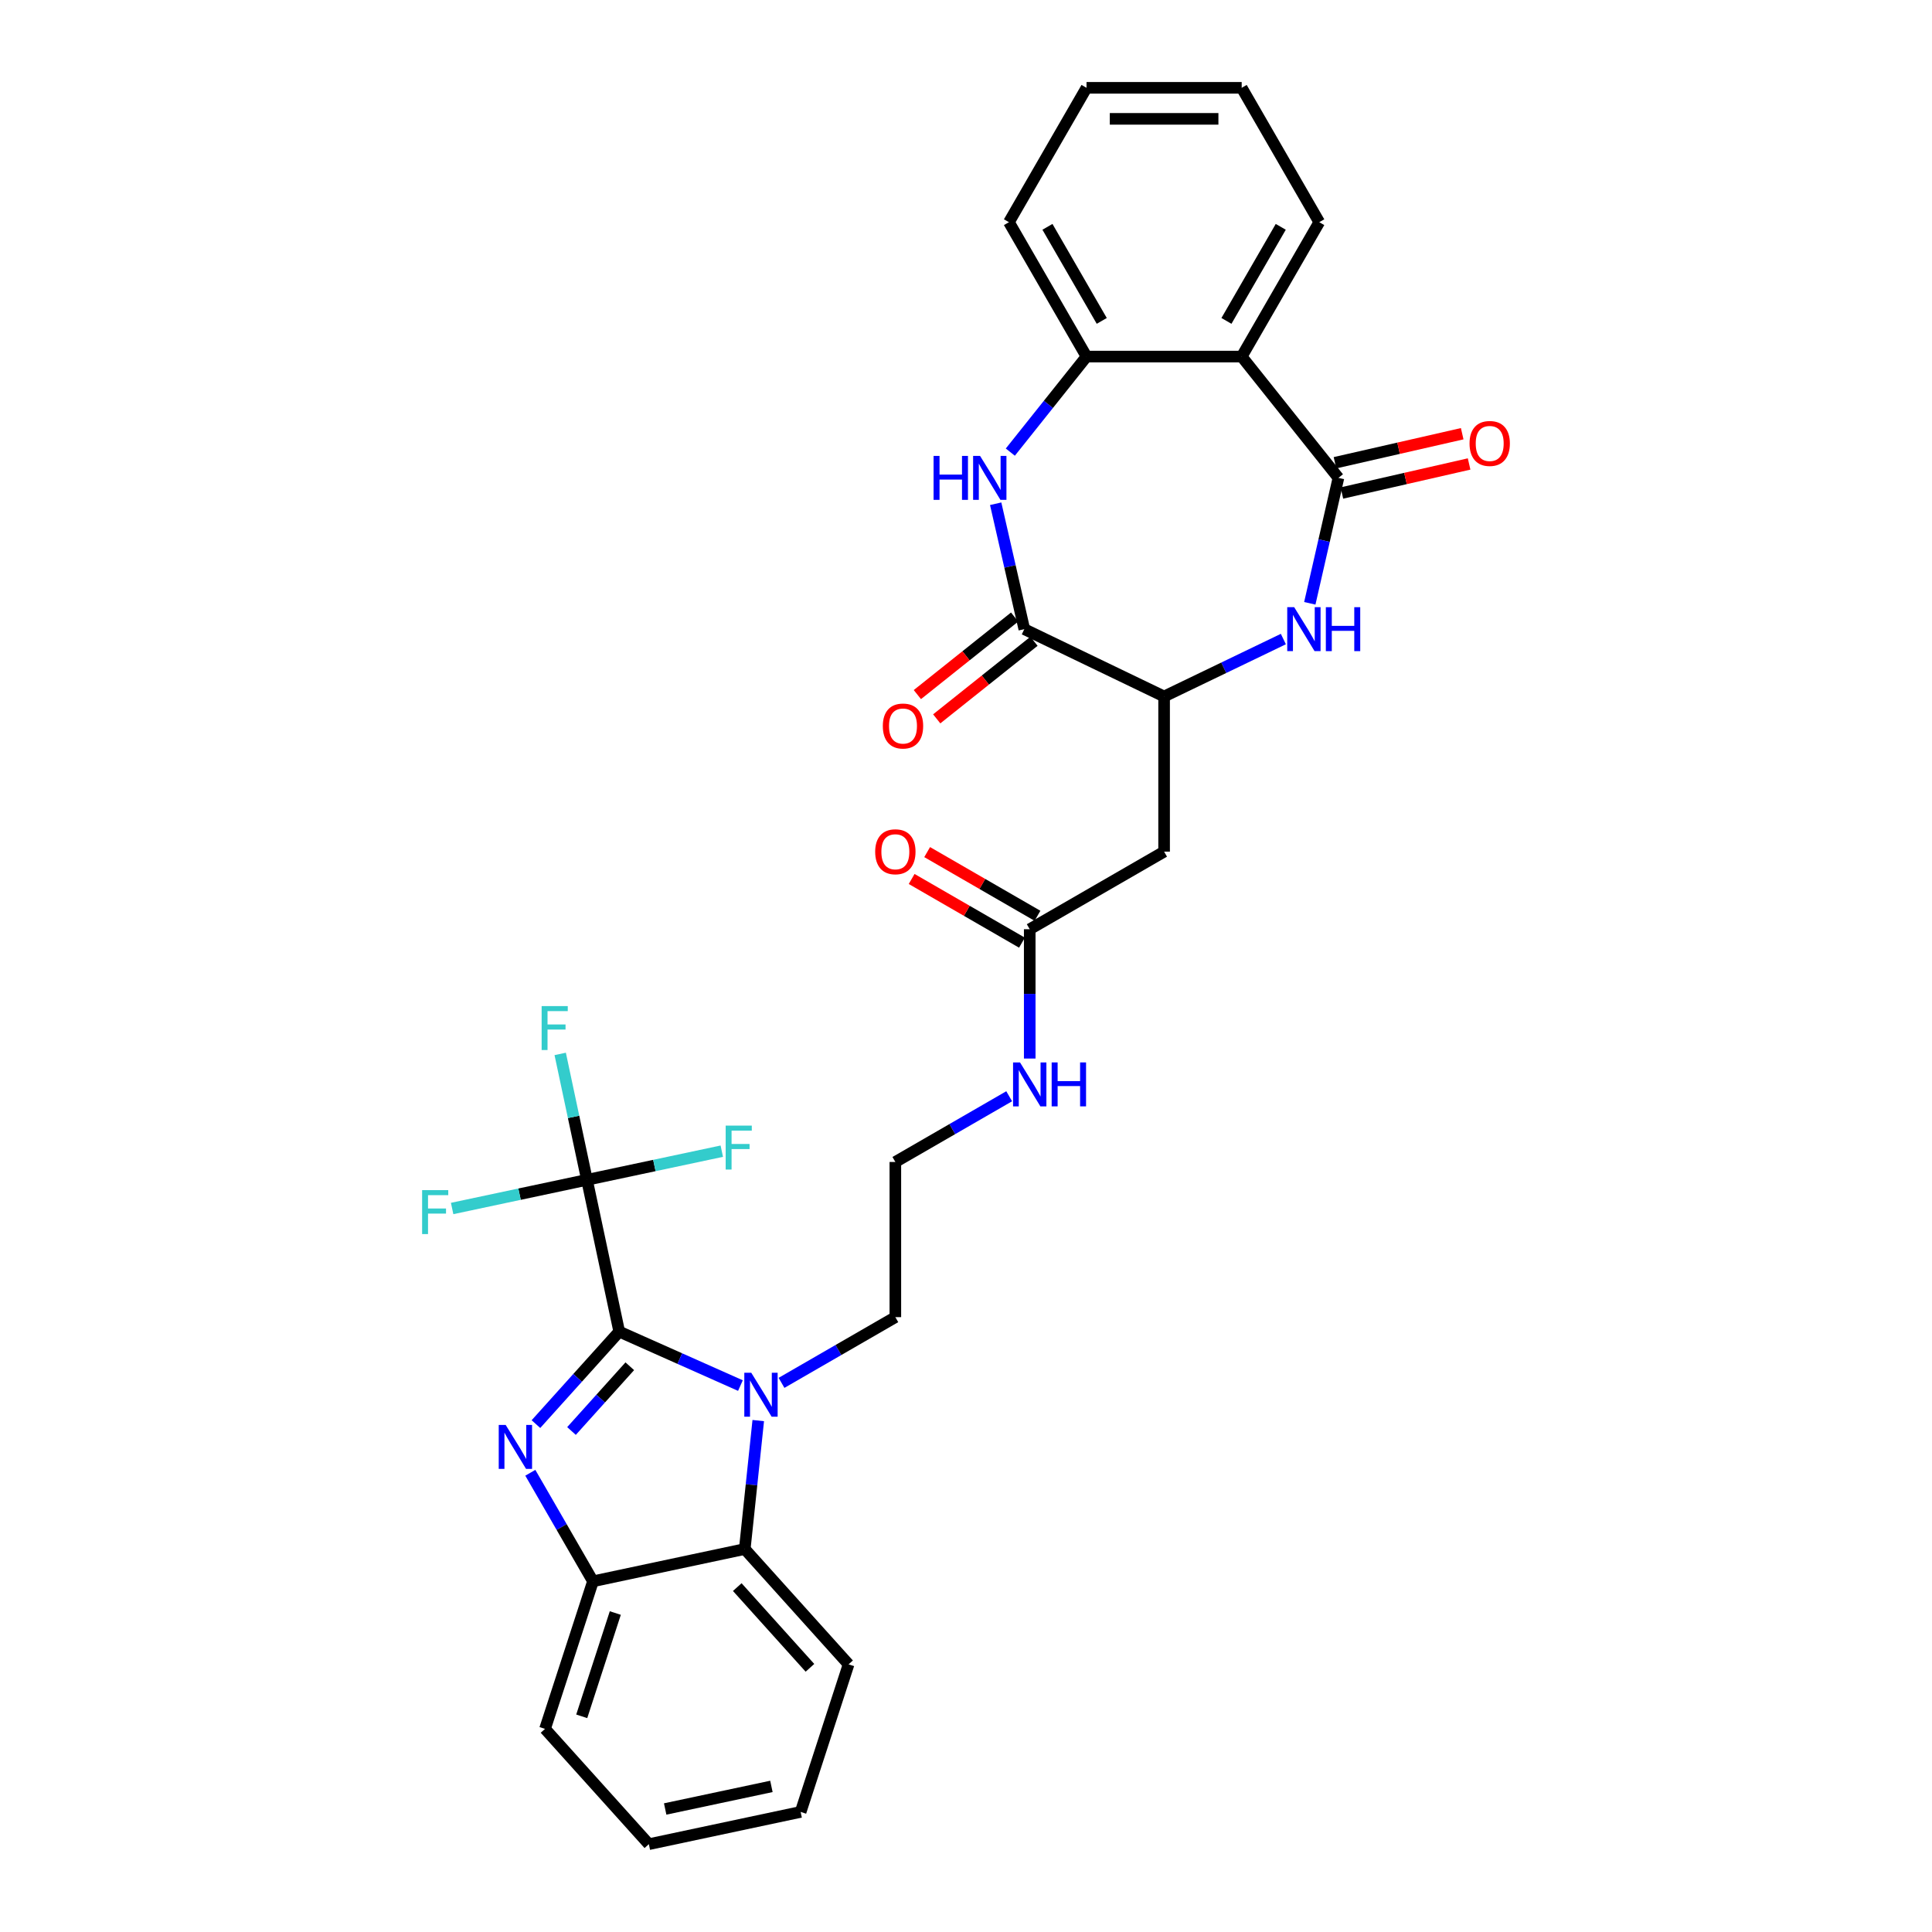 <?xml version='1.0' encoding='iso-8859-1'?>
<svg version='1.1' baseProfile='full'
              xmlns='http://www.w3.org/2000/svg'
                      xmlns:rdkit='http://www.rdkit.org/xml'
                      xmlns:xlink='http://www.w3.org/1999/xlink'
                  xml:space='preserve'
width='1000px' height='1000px' viewBox='0 0 1000 1000'>
<!-- END OF HEADER -->
<rect style='opacity:1.0;fill:#FFFFFF;stroke:none' width='1000' height='1000' x='0' y='0'> </rect>
<path class='bond-0' d='M 320.509,689.241 L 298.956,713.179' style='fill:none;fill-rule:evenodd;stroke:#000000;stroke-width:6px;stroke-linecap:butt;stroke-linejoin:miter;stroke-opacity:1' />
<path class='bond-0' d='M 298.956,713.179 L 277.402,737.116' style='fill:none;fill-rule:evenodd;stroke:#0000FF;stroke-width:6px;stroke-linecap:butt;stroke-linejoin:miter;stroke-opacity:1' />
<path class='bond-0' d='M 325.98,707.17 L 310.893,723.927' style='fill:none;fill-rule:evenodd;stroke:#000000;stroke-width:6px;stroke-linecap:butt;stroke-linejoin:miter;stroke-opacity:1' />
<path class='bond-0' d='M 310.893,723.927 L 295.805,740.683' style='fill:none;fill-rule:evenodd;stroke:#0000FF;stroke-width:6px;stroke-linecap:butt;stroke-linejoin:miter;stroke-opacity:1' />
<path class='bond-1' d='M 320.509,689.241 L 351.877,703.207' style='fill:none;fill-rule:evenodd;stroke:#000000;stroke-width:6px;stroke-linecap:butt;stroke-linejoin:miter;stroke-opacity:1' />
<path class='bond-1' d='M 351.877,703.207 L 383.245,717.173' style='fill:none;fill-rule:evenodd;stroke:#0000FF;stroke-width:6px;stroke-linecap:butt;stroke-linejoin:miter;stroke-opacity:1' />
<path class='bond-4' d='M 320.509,689.241 L 303.811,610.683' style='fill:none;fill-rule:evenodd;stroke:#000000;stroke-width:6px;stroke-linecap:butt;stroke-linejoin:miter;stroke-opacity:1' />
<path class='bond-10' d='M 274.494,762.306 L 290.71,790.392' style='fill:none;fill-rule:evenodd;stroke:#0000FF;stroke-width:6px;stroke-linecap:butt;stroke-linejoin:miter;stroke-opacity:1' />
<path class='bond-10' d='M 290.71,790.392 L 306.926,818.479' style='fill:none;fill-rule:evenodd;stroke:#000000;stroke-width:6px;stroke-linecap:butt;stroke-linejoin:miter;stroke-opacity:1' />
<path class='bond-9' d='M 392.472,735.288 L 388.978,768.534' style='fill:none;fill-rule:evenodd;stroke:#0000FF;stroke-width:6px;stroke-linecap:butt;stroke-linejoin:miter;stroke-opacity:1' />
<path class='bond-9' d='M 388.978,768.534 L 385.484,801.781' style='fill:none;fill-rule:evenodd;stroke:#000000;stroke-width:6px;stroke-linecap:butt;stroke-linejoin:miter;stroke-opacity:1' />
<path class='bond-21' d='M 404.512,715.768 L 433.972,698.76' style='fill:none;fill-rule:evenodd;stroke:#0000FF;stroke-width:6px;stroke-linecap:butt;stroke-linejoin:miter;stroke-opacity:1' />
<path class='bond-21' d='M 433.972,698.76 L 463.432,681.751' style='fill:none;fill-rule:evenodd;stroke:#000000;stroke-width:6px;stroke-linecap:butt;stroke-linejoin:miter;stroke-opacity:1' />
<path class='bond-2' d='M 692.769,247.352 L 685.361,279.812' style='fill:none;fill-rule:evenodd;stroke:#000000;stroke-width:6px;stroke-linecap:butt;stroke-linejoin:miter;stroke-opacity:1' />
<path class='bond-2' d='M 685.361,279.812 L 677.952,312.272' style='fill:none;fill-rule:evenodd;stroke:#0000FF;stroke-width:6px;stroke-linecap:butt;stroke-linejoin:miter;stroke-opacity:1' />
<path class='bond-7' d='M 692.769,247.352 L 642.695,184.561' style='fill:none;fill-rule:evenodd;stroke:#000000;stroke-width:6px;stroke-linecap:butt;stroke-linejoin:miter;stroke-opacity:1' />
<path class='bond-14' d='M 694.556,255.182 L 727.482,247.667' style='fill:none;fill-rule:evenodd;stroke:#000000;stroke-width:6px;stroke-linecap:butt;stroke-linejoin:miter;stroke-opacity:1' />
<path class='bond-14' d='M 727.482,247.667 L 760.407,240.152' style='fill:none;fill-rule:evenodd;stroke:#FF0000;stroke-width:6px;stroke-linecap:butt;stroke-linejoin:miter;stroke-opacity:1' />
<path class='bond-14' d='M 690.982,239.522 L 723.908,232.007' style='fill:none;fill-rule:evenodd;stroke:#000000;stroke-width:6px;stroke-linecap:butt;stroke-linejoin:miter;stroke-opacity:1' />
<path class='bond-14' d='M 723.908,232.007 L 756.833,224.492' style='fill:none;fill-rule:evenodd;stroke:#FF0000;stroke-width:6px;stroke-linecap:butt;stroke-linejoin:miter;stroke-opacity:1' />
<path class='bond-3' d='M 664.265,330.773 L 633.401,345.636' style='fill:none;fill-rule:evenodd;stroke:#0000FF;stroke-width:6px;stroke-linecap:butt;stroke-linejoin:miter;stroke-opacity:1' />
<path class='bond-3' d='M 633.401,345.636 L 602.538,360.498' style='fill:none;fill-rule:evenodd;stroke:#000000;stroke-width:6px;stroke-linecap:butt;stroke-linejoin:miter;stroke-opacity:1' />
<path class='bond-17' d='M 303.811,610.683 L 296.884,578.094' style='fill:none;fill-rule:evenodd;stroke:#000000;stroke-width:6px;stroke-linecap:butt;stroke-linejoin:miter;stroke-opacity:1' />
<path class='bond-17' d='M 296.884,578.094 L 289.957,545.505' style='fill:none;fill-rule:evenodd;stroke:#33CCCC;stroke-width:6px;stroke-linecap:butt;stroke-linejoin:miter;stroke-opacity:1' />
<path class='bond-18' d='M 303.811,610.683 L 268.917,618.1' style='fill:none;fill-rule:evenodd;stroke:#000000;stroke-width:6px;stroke-linecap:butt;stroke-linejoin:miter;stroke-opacity:1' />
<path class='bond-18' d='M 268.917,618.1 L 234.023,625.517' style='fill:none;fill-rule:evenodd;stroke:#33CCCC;stroke-width:6px;stroke-linecap:butt;stroke-linejoin:miter;stroke-opacity:1' />
<path class='bond-19' d='M 303.811,610.683 L 338.705,603.266' style='fill:none;fill-rule:evenodd;stroke:#000000;stroke-width:6px;stroke-linecap:butt;stroke-linejoin:miter;stroke-opacity:1' />
<path class='bond-19' d='M 338.705,603.266 L 373.599,595.849' style='fill:none;fill-rule:evenodd;stroke:#33CCCC;stroke-width:6px;stroke-linecap:butt;stroke-linejoin:miter;stroke-opacity:1' />
<path class='bond-5' d='M 515.361,260.733 L 522.77,293.192' style='fill:none;fill-rule:evenodd;stroke:#0000FF;stroke-width:6px;stroke-linecap:butt;stroke-linejoin:miter;stroke-opacity:1' />
<path class='bond-5' d='M 522.77,293.192 L 530.179,325.652' style='fill:none;fill-rule:evenodd;stroke:#000000;stroke-width:6px;stroke-linecap:butt;stroke-linejoin:miter;stroke-opacity:1' />
<path class='bond-11' d='M 522.941,234.018 L 542.661,209.29' style='fill:none;fill-rule:evenodd;stroke:#0000FF;stroke-width:6px;stroke-linecap:butt;stroke-linejoin:miter;stroke-opacity:1' />
<path class='bond-11' d='M 542.661,209.29 L 562.382,184.561' style='fill:none;fill-rule:evenodd;stroke:#000000;stroke-width:6px;stroke-linecap:butt;stroke-linejoin:miter;stroke-opacity:1' />
<path class='bond-6' d='M 530.179,325.652 L 602.538,360.498' style='fill:none;fill-rule:evenodd;stroke:#000000;stroke-width:6px;stroke-linecap:butt;stroke-linejoin:miter;stroke-opacity:1' />
<path class='bond-15' d='M 525.171,319.373 L 500,339.446' style='fill:none;fill-rule:evenodd;stroke:#000000;stroke-width:6px;stroke-linecap:butt;stroke-linejoin:miter;stroke-opacity:1' />
<path class='bond-15' d='M 500,339.446 L 474.828,359.52' style='fill:none;fill-rule:evenodd;stroke:#FF0000;stroke-width:6px;stroke-linecap:butt;stroke-linejoin:miter;stroke-opacity:1' />
<path class='bond-15' d='M 535.186,331.931 L 510.015,352.005' style='fill:none;fill-rule:evenodd;stroke:#000000;stroke-width:6px;stroke-linecap:butt;stroke-linejoin:miter;stroke-opacity:1' />
<path class='bond-15' d='M 510.015,352.005 L 484.843,372.078' style='fill:none;fill-rule:evenodd;stroke:#FF0000;stroke-width:6px;stroke-linecap:butt;stroke-linejoin:miter;stroke-opacity:1' />
<path class='bond-22' d='M 642.695,184.561 L 682.851,115.008' style='fill:none;fill-rule:evenodd;stroke:#000000;stroke-width:6px;stroke-linecap:butt;stroke-linejoin:miter;stroke-opacity:1' />
<path class='bond-22' d='M 634.808,166.097 L 662.917,117.409' style='fill:none;fill-rule:evenodd;stroke:#000000;stroke-width:6px;stroke-linecap:butt;stroke-linejoin:miter;stroke-opacity:1' />
<path class='bond-33' d='M 642.695,184.561 L 562.382,184.561' style='fill:none;fill-rule:evenodd;stroke:#000000;stroke-width:6px;stroke-linecap:butt;stroke-linejoin:miter;stroke-opacity:1' />
<path class='bond-8' d='M 602.538,360.498 L 602.538,440.812' style='fill:none;fill-rule:evenodd;stroke:#000000;stroke-width:6px;stroke-linecap:butt;stroke-linejoin:miter;stroke-opacity:1' />
<path class='bond-24' d='M 385.484,801.781 L 439.224,861.465' style='fill:none;fill-rule:evenodd;stroke:#000000;stroke-width:6px;stroke-linecap:butt;stroke-linejoin:miter;stroke-opacity:1' />
<path class='bond-24' d='M 381.608,821.481 L 419.226,863.26' style='fill:none;fill-rule:evenodd;stroke:#000000;stroke-width:6px;stroke-linecap:butt;stroke-linejoin:miter;stroke-opacity:1' />
<path class='bond-31' d='M 385.484,801.781 L 306.926,818.479' style='fill:none;fill-rule:evenodd;stroke:#000000;stroke-width:6px;stroke-linecap:butt;stroke-linejoin:miter;stroke-opacity:1' />
<path class='bond-25' d='M 306.926,818.479 L 282.107,894.861' style='fill:none;fill-rule:evenodd;stroke:#000000;stroke-width:6px;stroke-linecap:butt;stroke-linejoin:miter;stroke-opacity:1' />
<path class='bond-25' d='M 318.479,834.9 L 301.107,888.367' style='fill:none;fill-rule:evenodd;stroke:#000000;stroke-width:6px;stroke-linecap:butt;stroke-linejoin:miter;stroke-opacity:1' />
<path class='bond-26' d='M 562.382,184.561 L 522.225,115.008' style='fill:none;fill-rule:evenodd;stroke:#000000;stroke-width:6px;stroke-linecap:butt;stroke-linejoin:miter;stroke-opacity:1' />
<path class='bond-26' d='M 570.269,166.097 L 542.159,117.409' style='fill:none;fill-rule:evenodd;stroke:#000000;stroke-width:6px;stroke-linecap:butt;stroke-linejoin:miter;stroke-opacity:1' />
<path class='bond-12' d='M 602.538,440.812 L 532.985,480.968' style='fill:none;fill-rule:evenodd;stroke:#000000;stroke-width:6px;stroke-linecap:butt;stroke-linejoin:miter;stroke-opacity:1' />
<path class='bond-13' d='M 532.985,480.968 L 532.985,514.435' style='fill:none;fill-rule:evenodd;stroke:#000000;stroke-width:6px;stroke-linecap:butt;stroke-linejoin:miter;stroke-opacity:1' />
<path class='bond-13' d='M 532.985,514.435 L 532.985,547.901' style='fill:none;fill-rule:evenodd;stroke:#0000FF;stroke-width:6px;stroke-linecap:butt;stroke-linejoin:miter;stroke-opacity:1' />
<path class='bond-16' d='M 537.001,474.013 L 508.448,457.528' style='fill:none;fill-rule:evenodd;stroke:#000000;stroke-width:6px;stroke-linecap:butt;stroke-linejoin:miter;stroke-opacity:1' />
<path class='bond-16' d='M 508.448,457.528 L 479.896,441.043' style='fill:none;fill-rule:evenodd;stroke:#FF0000;stroke-width:6px;stroke-linecap:butt;stroke-linejoin:miter;stroke-opacity:1' />
<path class='bond-16' d='M 528.969,487.923 L 500.417,471.439' style='fill:none;fill-rule:evenodd;stroke:#000000;stroke-width:6px;stroke-linecap:butt;stroke-linejoin:miter;stroke-opacity:1' />
<path class='bond-16' d='M 500.417,471.439 L 471.865,454.954' style='fill:none;fill-rule:evenodd;stroke:#FF0000;stroke-width:6px;stroke-linecap:butt;stroke-linejoin:miter;stroke-opacity:1' />
<path class='bond-20' d='M 522.352,567.421 L 492.892,584.429' style='fill:none;fill-rule:evenodd;stroke:#0000FF;stroke-width:6px;stroke-linecap:butt;stroke-linejoin:miter;stroke-opacity:1' />
<path class='bond-20' d='M 492.892,584.429 L 463.432,601.438' style='fill:none;fill-rule:evenodd;stroke:#000000;stroke-width:6px;stroke-linecap:butt;stroke-linejoin:miter;stroke-opacity:1' />
<path class='bond-23' d='M 463.432,681.751 L 463.432,601.438' style='fill:none;fill-rule:evenodd;stroke:#000000;stroke-width:6px;stroke-linecap:butt;stroke-linejoin:miter;stroke-opacity:1' />
<path class='bond-27' d='M 682.851,115.008 L 642.695,45.455' style='fill:none;fill-rule:evenodd;stroke:#000000;stroke-width:6px;stroke-linecap:butt;stroke-linejoin:miter;stroke-opacity:1' />
<path class='bond-28' d='M 439.224,861.465 L 414.406,937.847' style='fill:none;fill-rule:evenodd;stroke:#000000;stroke-width:6px;stroke-linecap:butt;stroke-linejoin:miter;stroke-opacity:1' />
<path class='bond-30' d='M 282.107,894.861 L 335.847,954.545' style='fill:none;fill-rule:evenodd;stroke:#000000;stroke-width:6px;stroke-linecap:butt;stroke-linejoin:miter;stroke-opacity:1' />
<path class='bond-29' d='M 522.225,115.008 L 562.382,45.455' style='fill:none;fill-rule:evenodd;stroke:#000000;stroke-width:6px;stroke-linecap:butt;stroke-linejoin:miter;stroke-opacity:1' />
<path class='bond-34' d='M 642.695,45.455 L 562.382,45.455' style='fill:none;fill-rule:evenodd;stroke:#000000;stroke-width:6px;stroke-linecap:butt;stroke-linejoin:miter;stroke-opacity:1' />
<path class='bond-34' d='M 630.648,61.517 L 574.429,61.517' style='fill:none;fill-rule:evenodd;stroke:#000000;stroke-width:6px;stroke-linecap:butt;stroke-linejoin:miter;stroke-opacity:1' />
<path class='bond-32' d='M 414.406,937.847 L 335.847,954.545' style='fill:none;fill-rule:evenodd;stroke:#000000;stroke-width:6px;stroke-linecap:butt;stroke-linejoin:miter;stroke-opacity:1' />
<path class='bond-32' d='M 399.282,924.64 L 344.292,936.329' style='fill:none;fill-rule:evenodd;stroke:#000000;stroke-width:6px;stroke-linecap:butt;stroke-linejoin:miter;stroke-opacity:1' />
<path  class='atom-1' d='M 261.741 737.553
L 269.194 749.6
Q 269.933 750.789, 271.122 752.941
Q 272.311 755.094, 272.375 755.222
L 272.375 737.553
L 275.395 737.553
L 275.395 760.298
L 272.278 760.298
L 264.279 747.127
Q 263.348 745.585, 262.352 743.818
Q 261.388 742.051, 261.099 741.505
L 261.099 760.298
L 258.143 760.298
L 258.143 737.553
L 261.741 737.553
' fill='#0000FF'/>
<path  class='atom-2' d='M 388.851 710.535
L 396.304 722.582
Q 397.043 723.771, 398.232 725.923
Q 399.42 728.076, 399.485 728.204
L 399.485 710.535
L 402.504 710.535
L 402.504 733.28
L 399.388 733.28
L 391.389 720.109
Q 390.457 718.567, 389.461 716.8
Q 388.498 715.033, 388.209 714.487
L 388.209 733.28
L 385.253 733.28
L 385.253 710.535
L 388.851 710.535
' fill='#0000FF'/>
<path  class='atom-4' d='M 669.87 314.28
L 677.323 326.326
Q 678.062 327.515, 679.251 329.668
Q 680.44 331.82, 680.504 331.948
L 680.504 314.28
L 683.524 314.28
L 683.524 337.024
L 680.407 337.024
L 672.408 323.853
Q 671.477 322.311, 670.481 320.544
Q 669.517 318.777, 669.228 318.231
L 669.228 337.024
L 666.272 337.024
L 666.272 314.28
L 669.87 314.28
' fill='#0000FF'/>
<path  class='atom-4' d='M 686.254 314.28
L 689.338 314.28
L 689.338 323.949
L 700.968 323.949
L 700.968 314.28
L 704.052 314.28
L 704.052 337.024
L 700.968 337.024
L 700.968 326.519
L 689.338 326.519
L 689.338 337.024
L 686.254 337.024
L 686.254 314.28
' fill='#0000FF'/>
<path  class='atom-6' d='M 483.218 235.98
L 486.302 235.98
L 486.302 245.65
L 497.931 245.65
L 497.931 235.98
L 501.015 235.98
L 501.015 258.725
L 497.931 258.725
L 497.931 248.22
L 486.302 248.22
L 486.302 258.725
L 483.218 258.725
L 483.218 235.98
' fill='#0000FF'/>
<path  class='atom-6' d='M 507.28 235.98
L 514.733 248.027
Q 515.472 249.216, 516.66 251.368
Q 517.849 253.52, 517.913 253.649
L 517.913 235.98
L 520.933 235.98
L 520.933 258.725
L 517.817 258.725
L 509.818 245.553
Q 508.886 244.011, 507.89 242.244
Q 506.926 240.478, 506.637 239.931
L 506.637 258.725
L 503.682 258.725
L 503.682 235.98
L 507.28 235.98
' fill='#0000FF'/>
<path  class='atom-15' d='M 760.628 229.545
Q 760.628 224.084, 763.327 221.032
Q 766.025 217.98, 771.069 217.98
Q 776.113 217.98, 778.811 221.032
Q 781.51 224.084, 781.51 229.545
Q 781.51 235.071, 778.779 238.219
Q 776.048 241.335, 771.069 241.335
Q 766.057 241.335, 763.327 238.219
Q 760.628 235.103, 760.628 229.545
M 771.069 238.765
Q 774.538 238.765, 776.402 236.452
Q 778.297 234.107, 778.297 229.545
Q 778.297 225.08, 776.402 222.831
Q 774.538 220.55, 771.069 220.55
Q 767.599 220.55, 765.704 222.799
Q 763.841 225.048, 763.841 229.545
Q 763.841 234.139, 765.704 236.452
Q 767.599 238.765, 771.069 238.765
' fill='#FF0000'/>
<path  class='atom-16' d='M 456.947 375.791
Q 456.947 370.329, 459.645 367.277
Q 462.344 364.225, 467.387 364.225
Q 472.431 364.225, 475.13 367.277
Q 477.828 370.329, 477.828 375.791
Q 477.828 381.316, 475.097 384.464
Q 472.367 387.581, 467.387 387.581
Q 462.376 387.581, 459.645 384.464
Q 456.947 381.348, 456.947 375.791
M 467.387 385.01
Q 470.857 385.01, 472.72 382.697
Q 474.616 380.352, 474.616 375.791
Q 474.616 371.325, 472.72 369.076
Q 470.857 366.795, 467.387 366.795
Q 463.918 366.795, 462.022 369.044
Q 460.159 371.293, 460.159 375.791
Q 460.159 380.384, 462.022 382.697
Q 463.918 385.01, 467.387 385.01
' fill='#FF0000'/>
<path  class='atom-17' d='M 452.991 440.876
Q 452.991 435.415, 455.69 432.363
Q 458.388 429.311, 463.432 429.311
Q 468.476 429.311, 471.174 432.363
Q 473.873 435.415, 473.873 440.876
Q 473.873 446.401, 471.142 449.55
Q 468.411 452.666, 463.432 452.666
Q 458.42 452.666, 455.69 449.55
Q 452.991 446.434, 452.991 440.876
M 463.432 450.096
Q 466.901 450.096, 468.765 447.783
Q 470.66 445.438, 470.66 440.876
Q 470.66 436.41, 468.765 434.162
Q 466.901 431.881, 463.432 431.881
Q 459.962 431.881, 458.067 434.13
Q 456.204 436.378, 456.204 440.876
Q 456.204 445.47, 458.067 447.783
Q 459.962 450.096, 463.432 450.096
' fill='#FF0000'/>
<path  class='atom-18' d='M 280.35 520.753
L 293.875 520.753
L 293.875 523.355
L 283.402 523.355
L 283.402 530.262
L 292.719 530.262
L 292.719 532.896
L 283.402 532.896
L 283.402 543.497
L 280.35 543.497
L 280.35 520.753
' fill='#33CCCC'/>
<path  class='atom-19' d='M 218.49 616.009
L 232.015 616.009
L 232.015 618.611
L 221.542 618.611
L 221.542 625.518
L 230.859 625.518
L 230.859 628.152
L 221.542 628.152
L 221.542 638.754
L 218.49 638.754
L 218.49 616.009
' fill='#33CCCC'/>
<path  class='atom-20' d='M 375.607 582.613
L 389.131 582.613
L 389.131 585.215
L 378.659 585.215
L 378.659 592.122
L 387.975 592.122
L 387.975 594.756
L 378.659 594.756
L 378.659 605.357
L 375.607 605.357
L 375.607 582.613
' fill='#33CCCC'/>
<path  class='atom-21' d='M 527.958 549.909
L 535.411 561.956
Q 536.149 563.145, 537.338 565.297
Q 538.527 567.449, 538.591 567.578
L 538.591 549.909
L 541.611 549.909
L 541.611 572.654
L 538.495 572.654
L 530.495 559.482
Q 529.564 557.94, 528.568 556.173
Q 527.604 554.406, 527.315 553.86
L 527.315 572.654
L 524.359 572.654
L 524.359 549.909
L 527.958 549.909
' fill='#0000FF'/>
<path  class='atom-21' d='M 544.341 549.909
L 547.425 549.909
L 547.425 559.579
L 559.055 559.579
L 559.055 549.909
L 562.139 549.909
L 562.139 572.654
L 559.055 572.654
L 559.055 562.149
L 547.425 562.149
L 547.425 572.654
L 544.341 572.654
L 544.341 549.909
' fill='#0000FF'/>
</svg>
